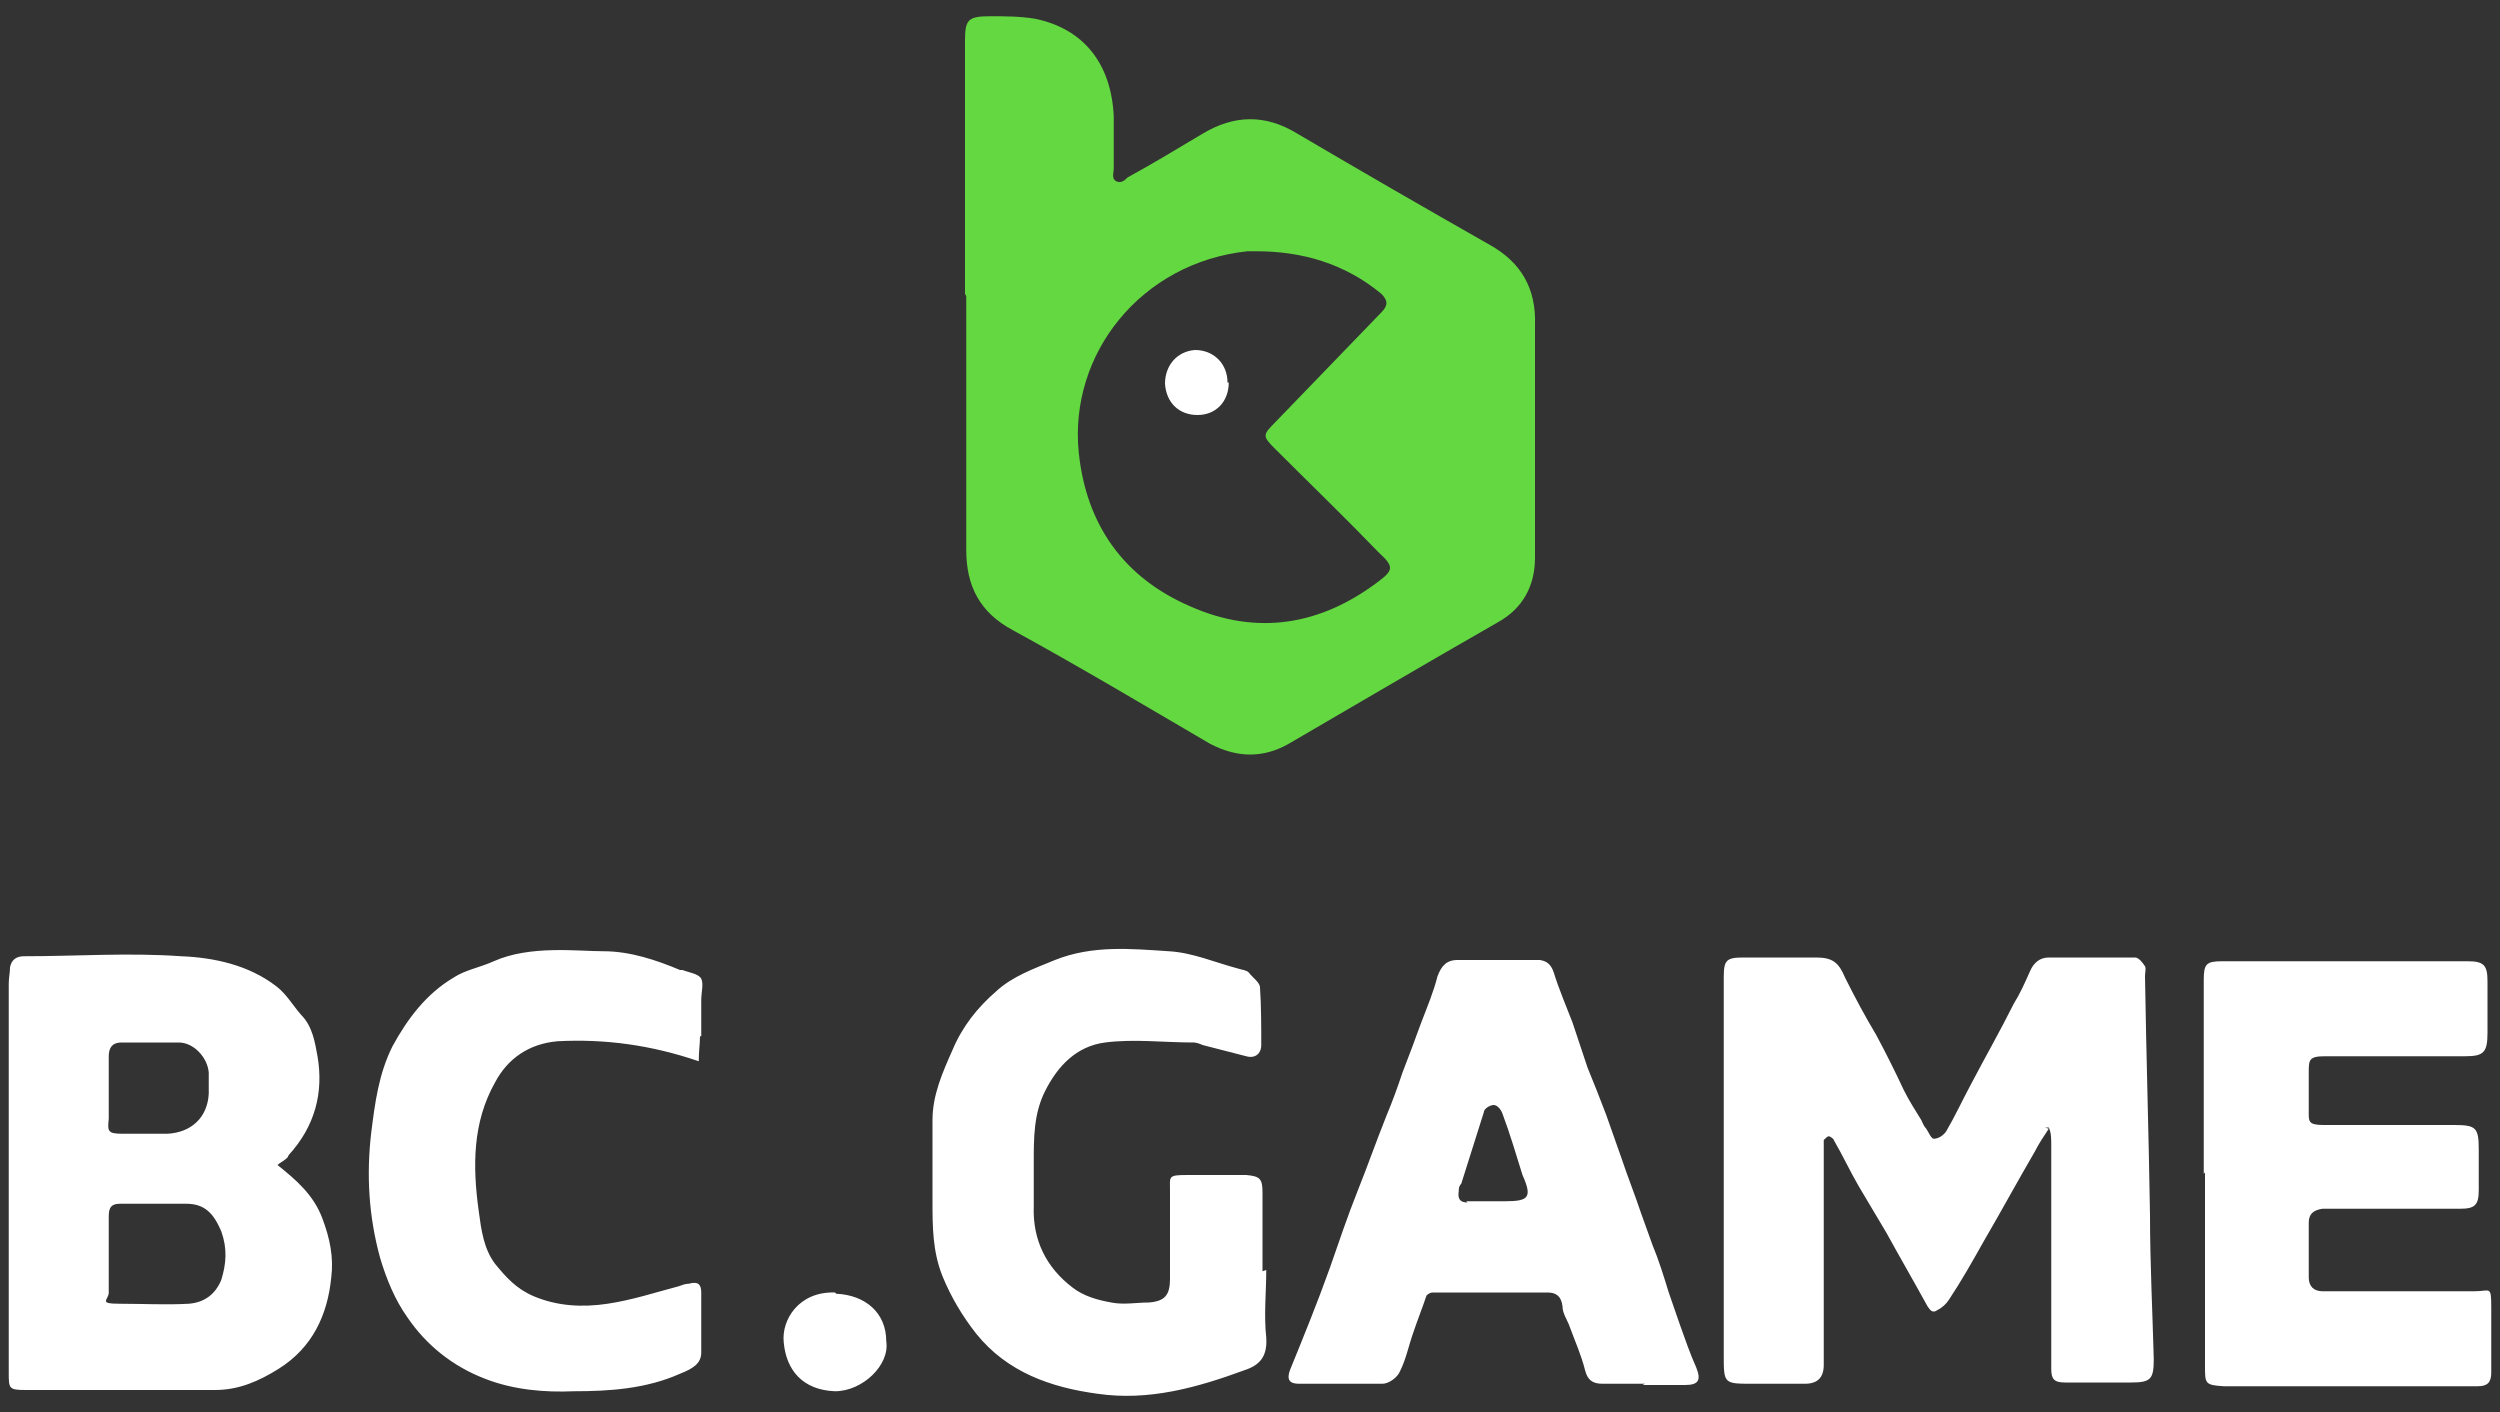 <?xml version="1.0" encoding="utf-8"?>
<svg xmlns="http://www.w3.org/2000/svg" data-name="Layer 1" height="113" id="Layer_1" version="1.1" viewBox="0 0 200 113" width="200">
  <rect x="0" y="0" width="200" height="113" fill="#333333" stroke="none"/>
  <defs>
    <style>
      .cls-1 {
        fill: #64d841;
      }

      .cls-1, .cls-2 {
        stroke-width: 0px;
      }

      .cls-2 {
        fill: #fff;
      }
    </style>
  </defs>
  <path class="cls-1" d="M77.2,23.5V3.3c0-1.7.2-2,2-2,1.2,0,2.4,0,3.6.2,3.9.8,6.1,3.6,6.3,7.8,0,1.4,0,2.8,0,4.2,0,.3-.2.8.2,1,.4.2.7-.1.9-.3,2-1.1,4-2.3,6-3.5,2.5-1.5,5-1.6,7.6,0,5.1,3,10.3,6,15.4,8.9,2.5,1.4,3.7,3.5,3.6,6.4,0,6.2,0,12.4,0,18.6,0,2.3-1,4.1-3,5.2-5.6,3.2-11.2,6.5-16.7,9.7-2.1,1.2-4.2,1.1-6.3,0-5.3-3.1-10.5-6.2-15.8-9.1-2.6-1.4-3.7-3.5-3.7-6.4,0-6.3,0-12.5,0-18.8v-1.5h0ZM100.6,20.1c-.3,0-.5,0-.8,0-8.5.9-14.3,8.2-13.5,16.1.6,5.8,3.6,10,8.9,12.3,5.4,2.4,10.5,1.5,15.1-2,1.2-.9,1.2-1.2,0-2.3-2.7-2.8-5.5-5.5-8.3-8.3-1-1-1-1.1,0-2.1,2.8-2.9,5.7-5.9,8.5-8.8.6-.6.5-1,0-1.5-2.9-2.4-6.3-3.4-10-3.4h0Z"/>
  <path class="cls-2" d="M98.3,30.6c0,1.5-1,2.6-2.5,2.6-1.5,0-2.5-1-2.6-2.5,0-1.5,1-2.6,2.4-2.7,1.5,0,2.6,1.1,2.6,2.6h0Z"/>
  <path class="cls-2" d="M163.9,90.3c-.4.6-.8,1.2-1.1,1.8-1.4,2.4-2.7,4.8-4.1,7.2-.9,1.6-1.8,3.2-2.8,4.7-.2.3-.5.6-.9.8-.4.3-.6,0-.8-.3-1.1-2-2.2-3.9-3.3-5.9-.7-1.2-1.5-2.5-2.2-3.7-.7-1.2-1.3-2.5-2-3.7,0-.1-.3-.3-.4-.3-.1,0-.3.2-.4.3,0,.3,0,.7,0,1,0,5.7,0,11.3,0,17q0,1.5-1.5,1.5h-4.2c-2.3,0-2.3,0-2.3-2.3v-30.2c0-1.4.2-1.6,1.6-1.6h5.8c1.3,0,1.8.4,2.3,1.6.8,1.6,1.6,3.1,2.5,4.6.8,1.5,1.5,2.9,2.2,4.4.4.8.9,1.6,1.4,2.4.1.2.2.5.4.7.2.3.4.8.6.8.4,0,.8-.3,1-.6.7-1.2,1.3-2.5,2-3.8,1.1-2.1,2.3-4.2,3.4-6.4.5-.8.9-1.7,1.3-2.6.3-.7.8-1.1,1.5-1.1,2.3,0,4.6,0,6.9,0,.3,0,.6.4.8.7.1.2,0,.5,0,.8.1,6.4.3,12.7.4,19.1,0,3.8.2,7.7.3,11.5,0,1.6-.2,1.9-1.8,1.9-1.8,0-3.5,0-5.3,0-.9,0-1.1-.3-1.1-1.1,0-6,0-11.9,0-17.9,0-.5,0-1-.2-1.4-.1,0-.2,0-.3,0h0ZM23.1,92.4c2.1-2.3,2.8-5,2.3-7.9-.2-1.1-.4-2.4-1.3-3.3-.7-.8-1.2-1.7-2-2.3-2.2-1.7-5-2.3-7.6-2.4-4.2-.3-8.4,0-12.6,0-.6,0-1,.3-1.1.9,0,.4-.1.8-.1,1.3,0,10.4,0,20.8,0,31.1,0,1.3,0,1.4,1.4,1.4,5.1,0,10.1,0,15.1,0,1.9,0,3.5-.7,5.1-1.7,2.7-1.7,3.9-4.3,4.2-7.3.2-1.6-.1-3.1-.7-4.7-.7-1.9-2.1-3.1-3.6-4.3.2-.2.5-.3.8-.6h0ZM8.7,97.3c0-.7.2-1,.9-1,1.8,0,3.6,0,5.3,0,1.5,0,2.2.8,2.8,2.2.5,1.4.4,2.6,0,3.9-.5,1.2-1.4,1.8-2.6,1.9-1.8.1-3.7,0-5.5,0s-.9-.3-.9-.9c0-1.1,0-2.1,0-3.2h0c0-1,0-2,0-3h0ZM8.7,84.5c0-.7.3-1.1,1-1.1,1.5,0,3.1,0,4.6,0,1.2,0,2.3,1.2,2.4,2.4,0,.6,0,1.1,0,1.7-.1,1.9-1.4,3.1-3.3,3.2-1.2,0-2.4,0-3.6,0s-1.2-.2-1.1-1.2c0-.8,0-1.6,0-2.3h0v-2.7h0ZM176.4,93.8v15.5c0,1.4,0,1.5,1.5,1.6,6.8,0,13.5,0,20.3,0,.8,0,1.1-.3,1.1-1.1,0-1.7,0-3.4,0-5.2s-.1-1.3-1.3-1.3h-8.9c-1.1,0-2.2,0-3.3,0-.7,0-1.1-.4-1.1-1.1,0-1.5,0-3,0-4.4,0-.7.4-1,1.1-1.1.4,0,.8,0,1.3,0,3.2,0,6.5,0,9.7,0,1.2,0,1.5-.3,1.5-1.5v-3.2c0-1.8-.2-2-2-2h-6.5c-1.3,0-2.6,0-3.9,0s-1.2-.3-1.2-1.2c0-1,0-2,0-3s0-1.3,1.3-1.3c3.7,0,7.4,0,11.2,0,1.5,0,1.8-.3,1.8-1.9s0-2.7,0-4.1c0-1.3-.3-1.6-1.6-1.6-6.5,0-13.1,0-19.6,0-1.3,0-1.5.2-1.5,1.5v15.5h0ZM131.4,110.8c1.1,0,2.2,0,3.4,0,1.1,0,1.3-.4.9-1.4-.5-1.1-.9-2.3-1.3-3.4-.3-.9-.6-1.7-.9-2.6-.4-1.3-.8-2.6-1.3-3.8-.3-.8-.6-1.7-.9-2.5-.5-1.5-1.1-3-1.6-4.5-.4-1.1-.8-2.3-1.2-3.4-.5-1.3-1-2.6-1.5-3.8-.4-1.2-.8-2.4-1.2-3.6-.5-1.3-1.1-2.7-1.5-4-.2-.6-.5-.9-1.1-1-2.2,0-4.4,0-6.6,0-.9,0-1.3.5-1.6,1.3-.3,1.2-.8,2.4-1.3,3.7-.5,1.4-1,2.7-1.5,4-.4,1.2-.8,2.3-1.3,3.5-.8,2-1.5,4-2.3,6-.8,2-1.5,4.1-2.2,6.1-1,2.8-2.1,5.5-3.2,8.2-.3.8,0,1.1.7,1.1,2.2,0,4.5,0,6.7,0,.5,0,1.2-.5,1.4-1,.5-1,.7-2.1,1.1-3.2.3-.9.7-1.9,1-2.8,0-.1.3-.3.5-.3,3.1,0,6.1,0,9.2,0,.7,0,1.1.3,1.2,1.1,0,.6.4,1.1.6,1.7.4,1.1.9,2.2,1.2,3.4.2.8.6,1.1,1.4,1.1h3.4,0ZM117.4,96.2c-.6,0-.8-.3-.7-.9,0-.2,0-.4.2-.6.6-1.9,1.2-3.8,1.8-5.7,0-.3.5-.6.8-.6s.6.4.7.7c.6,1.6,1.1,3.3,1.6,4.9,0,0,0,0,0,0,.8,1.8.5,2.1-1.4,2.1h-3.1ZM101,101.7v-6.3c0-1.1-.2-1.3-1.3-1.4-1.6,0-3.1,0-4.7,0s-1.4.1-1.4,1.3c0,2.3,0,4.6,0,7,0,1.3-.4,1.8-1.7,1.9-1,0-2,.2-3,0-1.1-.2-2.2-.5-3.1-1.2-2.1-1.6-3.2-3.8-3.1-6.5,0-1.2,0-2.4,0-3.5,0-2,0-3.9.9-5.7,1-2,2.5-3.6,4.8-3.9,2.3-.3,4.7,0,7.1,0,.2,0,.5.1.7.2,1.2.3,2.3.6,3.5.9.7.2,1.2-.2,1.2-.9,0-1.5,0-3.1-.1-4.6,0-.4-.6-.8-.9-1.2-.2-.2-.5-.2-.8-.3-1.9-.5-3.7-1.3-5.6-1.4-3-.2-6.1-.5-9.1.7-1.7.7-3.4,1.3-4.7,2.5-1.5,1.3-2.7,2.8-3.5,4.7-.8,1.8-1.6,3.6-1.6,5.6,0,2.2,0,4.3,0,6.5,0,2,0,4,.8,6,.7,1.7,1.6,3.2,2.7,4.6,2.5,3.1,6,4.3,9.7,4.8,4.1.6,8-.5,11.8-1.9,1.2-.4,1.8-1.1,1.7-2.6-.2-1.8,0-3.6,0-5.4h0ZM56.1,82.9c0-1,0-1.9,0-2.9,0-.6.2-1.3,0-1.7-.2-.4-1-.5-1.5-.7,0,0-.1,0-.2,0-1.9-.8-4-1.5-6.1-1.5s-5.9-.5-8.8.8c-1.1.5-2.3.7-3.2,1.3-2.2,1.3-3.7,3.3-4.9,5.5-1.1,2.2-1.4,4.5-1.7,6.9-.4,3.4-.2,6.7.7,10,.5,1.7,1.2,3.4,2.2,4.8,1.5,2.2,3.6,3.9,6.2,4.9,2.3.9,4.8,1.1,7.1,1,2.9,0,5.8-.2,8.5-1.4,1-.4,1.7-.8,1.7-1.7,0-1.6,0-3.2,0-4.8,0-.7-.3-.9-1-.7-.3,0-.5.1-.8.2-1.9.5-3.7,1.1-5.7,1.4-2,.3-4,.2-5.9-.6-1.4-.6-2.2-1.5-3.1-2.6-.9-1.2-1.1-2.7-1.3-4.2-.5-3.6-.5-7.1,1.3-10.3,1-1.9,2.7-3.1,5-3.3,3.8-.2,7.5.3,11.3,1.6,0-.8.1-1.4.1-2h0ZM66.8,103.4c-2.9-.1-4.3,2.2-4.1,4,.2,2.2,1.5,3.8,4.1,3.9,2.2,0,4.4-2.1,4.1-4,0-2.3-1.7-3.7-4-3.8h0Z"/>
</svg>
